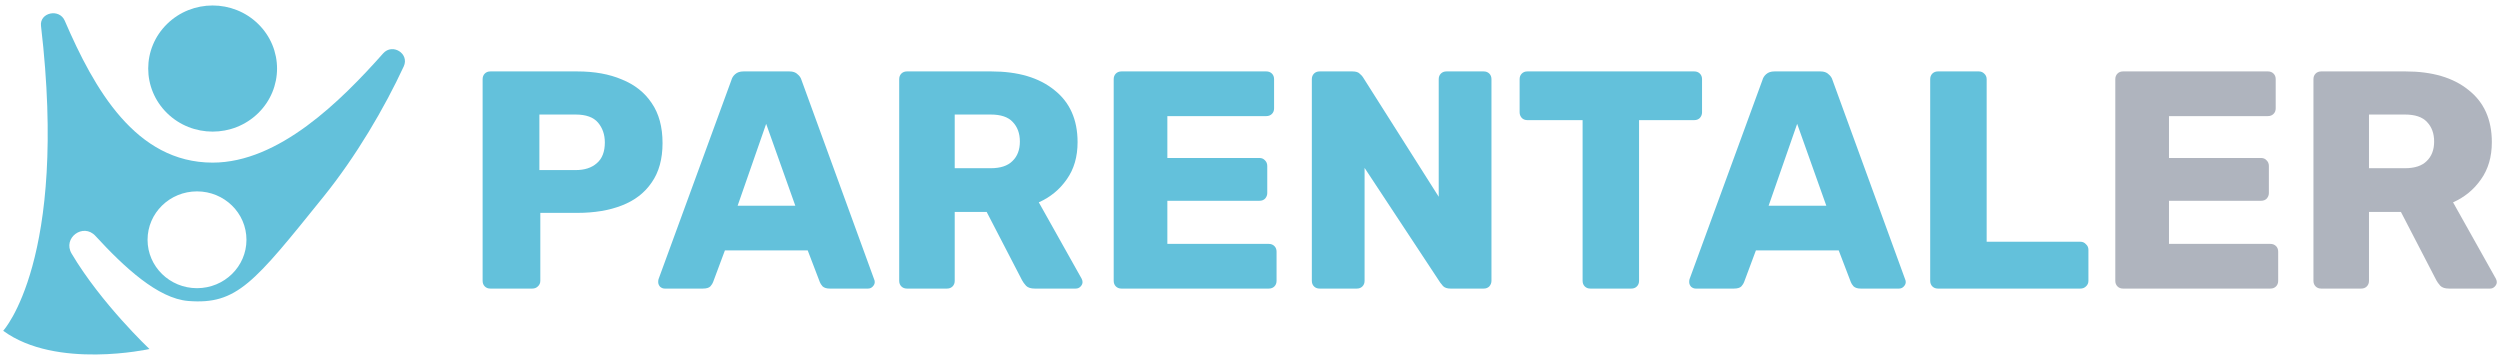 <svg width="125" height="18" viewBox="0 0 125 18" fill="none" xmlns="http://www.w3.org/2000/svg">
<g clip-path="url(#clip0_2048_2484)">
<path d="M19.157 2.67C17.039 5.055 13.94 8.131 10.633 8.131C6.786 8.131 4.712 4.454 3.237 1.034C2.968 0.41 1.971 0.623 2.05 1.295C3.42 13.003 0.16 16.539 0.16 16.539C2.81 18.483 7.473 17.451 7.473 17.451C7.473 17.451 5.056 15.169 3.581 12.68C3.119 11.902 4.158 11.127 4.773 11.797C6.208 13.358 7.895 14.929 9.416 15.049C11.847 15.24 12.694 14.155 16.179 9.831C17.807 7.813 19.223 5.399 20.188 3.318C20.482 2.682 19.624 2.143 19.157 2.67L19.157 2.67ZM9.851 14.409C8.484 14.409 7.378 13.326 7.378 11.99C7.378 10.653 8.484 9.569 9.851 9.569C11.217 9.569 12.323 10.652 12.323 11.99C12.323 13.327 11.216 14.409 9.851 14.409Z" fill="#63C1DB"/>
<path d="M12.909 5.657C14.167 4.425 14.167 2.429 12.909 1.198C11.651 -0.034 9.612 -0.034 8.354 1.198C7.096 2.429 7.096 4.425 8.354 5.657C9.612 6.888 11.651 6.888 12.909 5.657Z" fill="#63C1DB"/>
</g>
<path d="M24.518 14.429C24.404 14.429 24.311 14.393 24.239 14.321C24.167 14.248 24.131 14.155 24.131 14.041V3.959C24.131 3.845 24.167 3.752 24.239 3.679C24.311 3.607 24.404 3.571 24.518 3.571H28.862C29.72 3.571 30.465 3.705 31.095 3.974C31.736 4.233 32.233 4.626 32.584 5.153C32.947 5.68 33.127 6.347 33.127 7.154C33.127 7.95 32.947 8.607 32.584 9.124C32.233 9.641 31.736 10.024 31.095 10.272C30.465 10.52 29.72 10.644 28.862 10.644H27.016V14.041C27.016 14.155 26.974 14.248 26.892 14.321C26.819 14.393 26.726 14.429 26.612 14.429H24.518ZM26.969 8.504H28.784C29.229 8.504 29.58 8.39 29.839 8.162C30.108 7.935 30.242 7.588 30.242 7.123C30.242 6.73 30.128 6.399 29.901 6.13C29.673 5.861 29.301 5.727 28.784 5.727H26.969V8.504Z" fill="#63C1DB"/>
<path d="M33.235 14.429C33.153 14.429 33.075 14.398 33.003 14.336C32.941 14.264 32.91 14.186 32.91 14.103C32.91 14.052 32.915 14.005 32.925 13.964L36.57 4.005C36.601 3.891 36.663 3.793 36.757 3.71C36.86 3.617 36.999 3.571 37.175 3.571H39.471C39.647 3.571 39.781 3.617 39.874 3.71C39.978 3.793 40.045 3.891 40.076 4.005L43.706 13.964C43.727 14.005 43.737 14.052 43.737 14.103C43.737 14.186 43.701 14.264 43.628 14.336C43.566 14.398 43.489 14.429 43.396 14.429H41.488C41.333 14.429 41.214 14.393 41.131 14.321C41.059 14.238 41.012 14.165 40.991 14.103L40.386 12.521H36.245L35.655 14.103C35.635 14.165 35.588 14.238 35.516 14.321C35.443 14.393 35.319 14.429 35.143 14.429H33.235ZM36.881 10.287H39.766L38.308 6.192L36.881 10.287Z" fill="#63C1DB"/>
<path d="M45.347 14.429C45.234 14.429 45.141 14.393 45.068 14.321C44.996 14.248 44.96 14.155 44.96 14.041V3.959C44.96 3.845 44.996 3.752 45.068 3.679C45.141 3.607 45.234 3.571 45.347 3.571H49.567C50.901 3.571 51.95 3.881 52.716 4.502C53.491 5.112 53.879 5.98 53.879 7.108C53.879 7.842 53.698 8.462 53.336 8.969C52.984 9.476 52.519 9.858 51.94 10.117L54.081 13.933C54.112 13.995 54.127 14.052 54.127 14.103C54.127 14.186 54.091 14.264 54.019 14.336C53.956 14.398 53.879 14.429 53.786 14.429H51.738C51.542 14.429 51.397 14.383 51.304 14.29C51.211 14.186 51.144 14.093 51.102 14.01L49.334 10.598H47.736V14.041C47.736 14.155 47.7 14.248 47.628 14.321C47.555 14.393 47.462 14.429 47.348 14.429H45.347ZM47.736 8.411H49.536C50.022 8.411 50.384 8.292 50.621 8.054C50.87 7.816 50.994 7.49 50.994 7.077C50.994 6.673 50.875 6.347 50.637 6.099C50.41 5.851 50.042 5.727 49.536 5.727H47.736V8.411Z" fill="#63C1DB"/>
<path d="M56.072 14.429C55.959 14.429 55.866 14.393 55.793 14.321C55.721 14.248 55.685 14.155 55.685 14.041V3.959C55.685 3.845 55.721 3.752 55.793 3.679C55.866 3.607 55.959 3.571 56.072 3.571H63.317C63.43 3.571 63.523 3.607 63.596 3.679C63.668 3.752 63.704 3.845 63.704 3.959V5.417C63.704 5.53 63.668 5.624 63.596 5.696C63.523 5.768 63.43 5.805 63.317 5.805H58.368V7.899H62.975C63.089 7.899 63.182 7.94 63.255 8.023C63.327 8.095 63.363 8.188 63.363 8.302V9.652C63.363 9.755 63.327 9.848 63.255 9.931C63.182 10.003 63.089 10.039 62.975 10.039H58.368V12.195H63.441C63.554 12.195 63.648 12.232 63.72 12.304C63.792 12.376 63.828 12.47 63.828 12.583V14.041C63.828 14.155 63.792 14.248 63.72 14.321C63.648 14.393 63.554 14.429 63.441 14.429H56.072Z" fill="#63C1DB"/>
<path d="M65.98 14.429C65.866 14.429 65.773 14.393 65.7 14.321C65.628 14.248 65.592 14.155 65.592 14.041V3.959C65.592 3.845 65.628 3.752 65.7 3.679C65.773 3.607 65.866 3.571 65.98 3.571H67.624C67.8 3.571 67.924 3.612 67.996 3.695C68.079 3.767 68.13 3.824 68.151 3.866L71.936 9.838V3.959C71.936 3.845 71.972 3.752 72.045 3.679C72.117 3.607 72.21 3.571 72.324 3.571H74.185C74.299 3.571 74.392 3.607 74.465 3.679C74.537 3.752 74.573 3.845 74.573 3.959V14.041C74.573 14.145 74.537 14.238 74.465 14.321C74.392 14.393 74.299 14.429 74.185 14.429H72.526C72.36 14.429 72.236 14.388 72.153 14.305C72.081 14.222 72.034 14.165 72.014 14.134L68.229 8.395V14.041C68.229 14.155 68.193 14.248 68.12 14.321C68.048 14.393 67.955 14.429 67.841 14.429H65.98Z" fill="#63C1DB"/>
<path d="M79.518 14.429C79.404 14.429 79.311 14.393 79.238 14.321C79.166 14.248 79.13 14.155 79.13 14.041V6.006H76.369C76.255 6.006 76.162 5.97 76.09 5.898C76.017 5.815 75.981 5.722 75.981 5.618V3.959C75.981 3.845 76.017 3.752 76.09 3.679C76.162 3.607 76.255 3.571 76.369 3.571H84.714C84.828 3.571 84.921 3.607 84.993 3.679C85.066 3.752 85.102 3.845 85.102 3.959V5.618C85.102 5.722 85.066 5.815 84.993 5.898C84.921 5.97 84.828 6.006 84.714 6.006H81.953V14.041C81.953 14.155 81.917 14.248 81.844 14.321C81.772 14.393 81.679 14.429 81.565 14.429H79.518Z" fill="#63C1DB"/>
<path d="M84.785 14.429C84.703 14.429 84.625 14.398 84.553 14.336C84.491 14.264 84.46 14.186 84.46 14.103C84.46 14.052 84.465 14.005 84.475 13.964L88.121 4.005C88.151 3.891 88.213 3.793 88.307 3.71C88.41 3.617 88.55 3.571 88.725 3.571H91.021C91.197 3.571 91.331 3.617 91.424 3.71C91.528 3.793 91.595 3.891 91.626 4.005L95.256 13.964C95.277 14.005 95.287 14.052 95.287 14.103C95.287 14.186 95.251 14.264 95.178 14.336C95.116 14.398 95.039 14.429 94.946 14.429H93.038C92.883 14.429 92.764 14.393 92.681 14.321C92.609 14.238 92.562 14.165 92.541 14.103L91.936 12.521H87.795L87.205 14.103C87.185 14.165 87.138 14.238 87.066 14.321C86.993 14.393 86.869 14.429 86.693 14.429H84.785ZM88.431 10.287H91.316L89.858 6.192L88.431 10.287Z" fill="#63C1DB"/>
<path d="M96.897 14.429C96.784 14.429 96.691 14.393 96.618 14.321C96.546 14.248 96.51 14.155 96.51 14.041V3.959C96.51 3.845 96.546 3.752 96.618 3.679C96.691 3.607 96.784 3.571 96.897 3.571H98.945C99.048 3.571 99.136 3.607 99.209 3.679C99.291 3.752 99.333 3.845 99.333 3.959V12.087H104.017C104.131 12.087 104.224 12.128 104.297 12.211C104.379 12.283 104.421 12.376 104.421 12.49V14.041C104.421 14.155 104.379 14.248 104.297 14.321C104.224 14.393 104.131 14.429 104.017 14.429H96.897Z" fill="#63C1DB"/>
<path d="M106.153 14.429C106.039 14.429 105.946 14.393 105.874 14.321C105.802 14.248 105.765 14.155 105.765 14.041V3.959C105.765 3.845 105.802 3.752 105.874 3.679C105.946 3.607 106.039 3.571 106.153 3.571H113.397C113.511 3.571 113.604 3.607 113.676 3.679C113.749 3.752 113.785 3.845 113.785 3.959V5.417C113.785 5.53 113.749 5.624 113.676 5.696C113.604 5.768 113.511 5.805 113.397 5.805H108.449V7.899H113.056C113.17 7.899 113.263 7.94 113.335 8.023C113.408 8.095 113.444 8.188 113.444 8.302V9.652C113.444 9.755 113.408 9.848 113.335 9.931C113.263 10.003 113.17 10.039 113.056 10.039H108.449V12.195H113.521C113.635 12.195 113.728 12.232 113.801 12.304C113.873 12.376 113.909 12.47 113.909 12.583V14.041C113.909 14.155 113.873 14.248 113.801 14.321C113.728 14.393 113.635 14.429 113.521 14.429H106.153Z" fill="#858C9B" fill-opacity="0.65"/>
<path d="M116.06 14.429C115.946 14.429 115.853 14.393 115.781 14.321C115.709 14.248 115.672 14.155 115.672 14.041V3.959C115.672 3.845 115.709 3.752 115.781 3.679C115.853 3.607 115.946 3.571 116.06 3.571H120.279C121.613 3.571 122.663 3.881 123.428 4.502C124.204 5.112 124.592 5.98 124.592 7.108C124.592 7.842 124.411 8.462 124.049 8.969C123.697 9.476 123.232 9.858 122.653 10.117L124.793 13.933C124.824 13.995 124.84 14.052 124.84 14.103C124.84 14.186 124.804 14.264 124.731 14.336C124.669 14.398 124.592 14.429 124.499 14.429H122.451C122.255 14.429 122.11 14.383 122.017 14.29C121.924 14.186 121.857 14.093 121.815 14.01L120.047 10.598H118.449V14.041C118.449 14.155 118.413 14.248 118.34 14.321C118.268 14.393 118.175 14.429 118.061 14.429H116.06ZM118.449 8.411H120.248C120.734 8.411 121.096 8.292 121.334 8.054C121.582 7.816 121.707 7.49 121.707 7.077C121.707 6.673 121.588 6.347 121.35 6.099C121.122 5.851 120.755 5.727 120.248 5.727H118.449V8.411Z" fill="#858C9B" fill-opacity="0.65"/>
<defs>
<clipPath id="clip0_2048_2484">
<rect width="20.088" height="17.451" fill="white" transform="translate(0.16 0.275)"/>
</clipPath>
</defs>
</svg>
